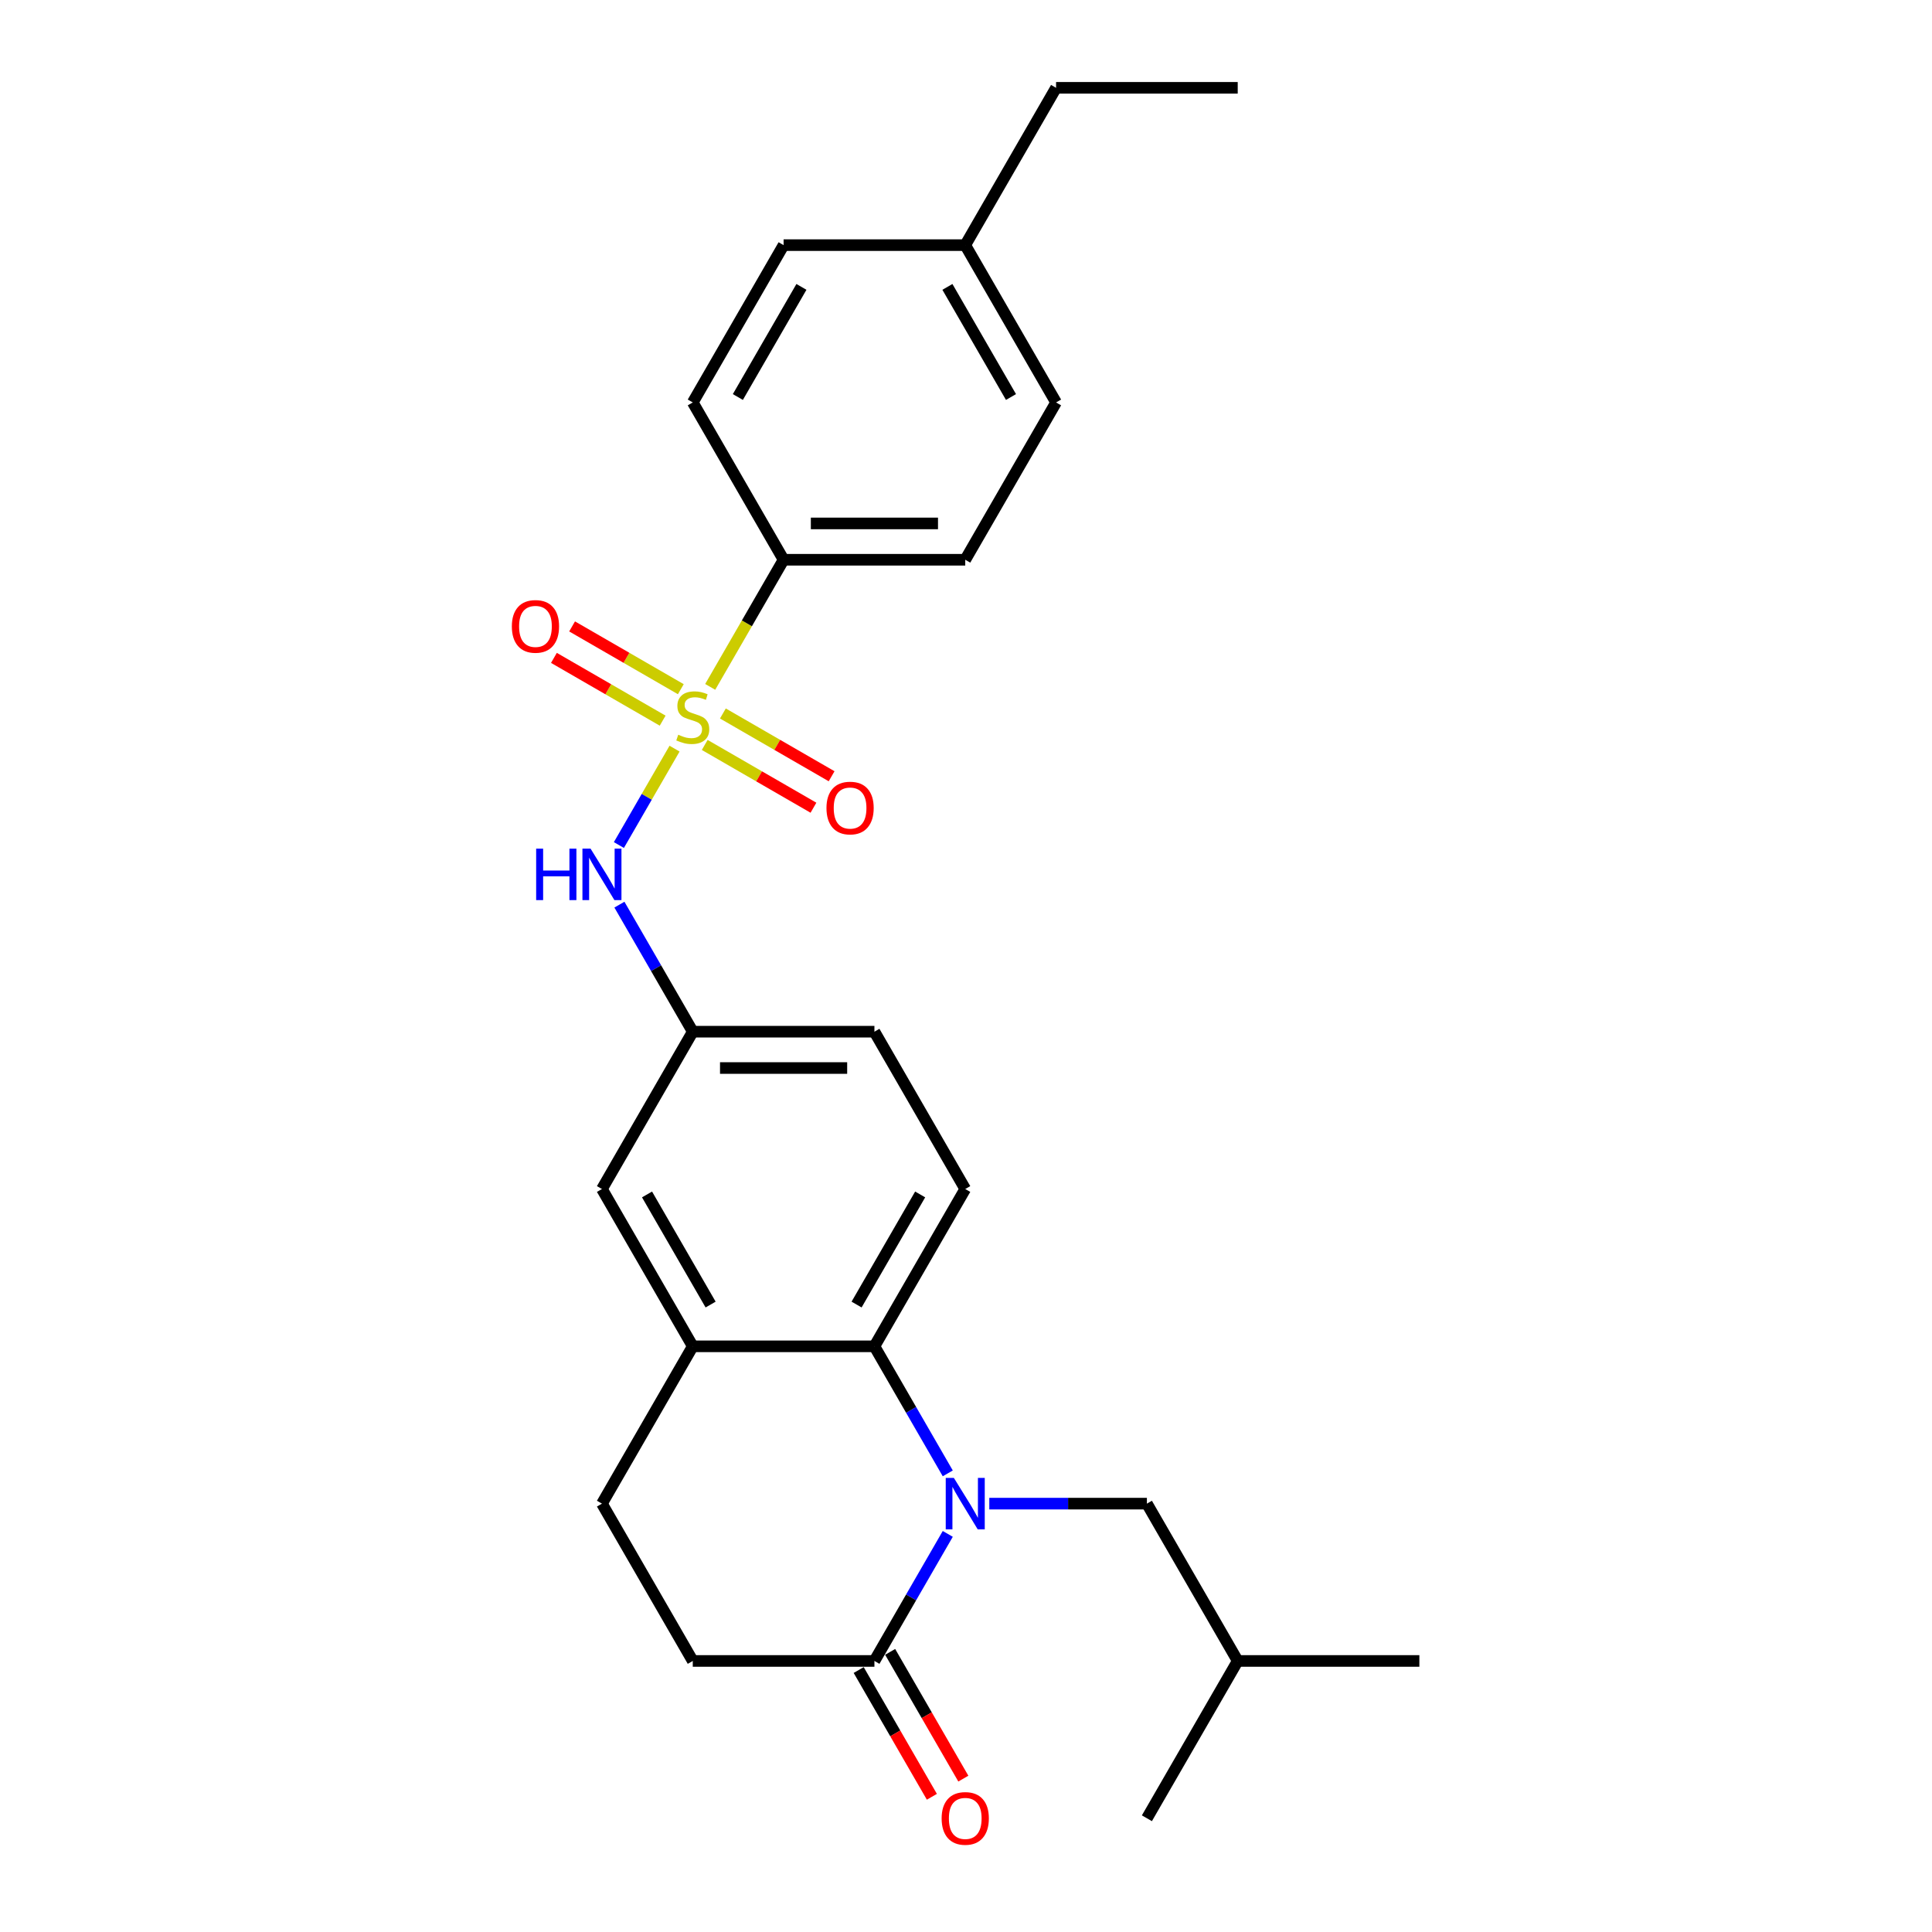 <?xml version='1.0' encoding='iso-8859-1'?>
<svg version='1.1' baseProfile='full'
              xmlns='http://www.w3.org/2000/svg'
                      xmlns:rdkit='http://www.rdkit.org/xml'
                      xmlns:xlink='http://www.w3.org/1999/xlink'
                  xml:space='preserve'
width='1000px' height='1000px' viewBox='0 0 1000 1000'>
<!-- END OF HEADER -->
<rect style='opacity:1.0;fill:#FFFFFF;stroke:none' width='1000' height='1000' x='0' y='0'> </rect>
<path class='bond-3' d='M 349.143,387.496 L 334.74,412.442' style='fill:none;fill-rule:evenodd;stroke:#CCCC00;stroke-width:6px;stroke-linecap:butt;stroke-linejoin:miter;stroke-opacity:1' />
<path class='bond-3' d='M 334.74,412.442 L 320.338,437.388' style='fill:none;fill-rule:evenodd;stroke:#0000FF;stroke-width:6px;stroke-linecap:butt;stroke-linejoin:miter;stroke-opacity:1' />
<path class='bond-5' d='M 367.599,355.528 L 386.594,322.629' style='fill:none;fill-rule:evenodd;stroke:#CCCC00;stroke-width:6px;stroke-linecap:butt;stroke-linejoin:miter;stroke-opacity:1' />
<path class='bond-5' d='M 386.594,322.629 L 405.588,289.73' style='fill:none;fill-rule:evenodd;stroke:#000000;stroke-width:6px;stroke-linecap:butt;stroke-linejoin:miter;stroke-opacity:1' />
<path class='bond-6' d='M 364.764,385.583 L 392.903,401.829' style='fill:none;fill-rule:evenodd;stroke:#CCCC00;stroke-width:6px;stroke-linecap:butt;stroke-linejoin:miter;stroke-opacity:1' />
<path class='bond-6' d='M 392.903,401.829 L 421.042,418.076' style='fill:none;fill-rule:evenodd;stroke:#FF0000;stroke-width:6px;stroke-linecap:butt;stroke-linejoin:miter;stroke-opacity:1' />
<path class='bond-6' d='M 374.166,369.298 L 402.305,385.544' style='fill:none;fill-rule:evenodd;stroke:#CCCC00;stroke-width:6px;stroke-linecap:butt;stroke-linejoin:miter;stroke-opacity:1' />
<path class='bond-6' d='M 402.305,385.544 L 430.444,401.791' style='fill:none;fill-rule:evenodd;stroke:#FF0000;stroke-width:6px;stroke-linecap:butt;stroke-linejoin:miter;stroke-opacity:1' />
<path class='bond-7' d='M 352.391,356.726 L 324.251,340.48' style='fill:none;fill-rule:evenodd;stroke:#CCCC00;stroke-width:6px;stroke-linecap:butt;stroke-linejoin:miter;stroke-opacity:1' />
<path class='bond-7' d='M 324.251,340.48 L 296.112,324.234' style='fill:none;fill-rule:evenodd;stroke:#FF0000;stroke-width:6px;stroke-linecap:butt;stroke-linejoin:miter;stroke-opacity:1' />
<path class='bond-7' d='M 342.988,373.011 L 314.849,356.765' style='fill:none;fill-rule:evenodd;stroke:#CCCC00;stroke-width:6px;stroke-linecap:butt;stroke-linejoin:miter;stroke-opacity:1' />
<path class='bond-7' d='M 314.849,356.765 L 286.71,340.519' style='fill:none;fill-rule:evenodd;stroke:#FF0000;stroke-width:6px;stroke-linecap:butt;stroke-linejoin:miter;stroke-opacity:1' />
<path class='bond-0' d='M 490.566,762.616 L 471.582,729.736' style='fill:none;fill-rule:evenodd;stroke:#0000FF;stroke-width:6px;stroke-linecap:butt;stroke-linejoin:miter;stroke-opacity:1' />
<path class='bond-0' d='M 471.582,729.736 L 452.599,696.855' style='fill:none;fill-rule:evenodd;stroke:#000000;stroke-width:6px;stroke-linecap:butt;stroke-linejoin:miter;stroke-opacity:1' />
<path class='bond-2' d='M 490.566,793.944 L 471.582,826.825' style='fill:none;fill-rule:evenodd;stroke:#0000FF;stroke-width:6px;stroke-linecap:butt;stroke-linejoin:miter;stroke-opacity:1' />
<path class='bond-2' d='M 471.582,826.825 L 452.599,859.705' style='fill:none;fill-rule:evenodd;stroke:#000000;stroke-width:6px;stroke-linecap:butt;stroke-linejoin:miter;stroke-opacity:1' />
<path class='bond-9' d='M 512.058,778.28 L 552.845,778.28' style='fill:none;fill-rule:evenodd;stroke:#0000FF;stroke-width:6px;stroke-linecap:butt;stroke-linejoin:miter;stroke-opacity:1' />
<path class='bond-9' d='M 552.845,778.28 L 593.631,778.28' style='fill:none;fill-rule:evenodd;stroke:#000000;stroke-width:6px;stroke-linecap:butt;stroke-linejoin:miter;stroke-opacity:1' />
<path class='bond-1' d='M 452.599,696.855 L 499.61,615.43' style='fill:none;fill-rule:evenodd;stroke:#000000;stroke-width:6px;stroke-linecap:butt;stroke-linejoin:miter;stroke-opacity:1' />
<path class='bond-1' d='M 443.365,675.239 L 476.273,618.242' style='fill:none;fill-rule:evenodd;stroke:#000000;stroke-width:6px;stroke-linecap:butt;stroke-linejoin:miter;stroke-opacity:1' />
<path class='bond-27' d='M 452.599,696.855 L 358.577,696.855' style='fill:none;fill-rule:evenodd;stroke:#000000;stroke-width:6px;stroke-linecap:butt;stroke-linejoin:miter;stroke-opacity:1' />
<path class='bond-13' d='M 444.456,864.406 L 463.396,897.211' style='fill:none;fill-rule:evenodd;stroke:#000000;stroke-width:6px;stroke-linecap:butt;stroke-linejoin:miter;stroke-opacity:1' />
<path class='bond-13' d='M 463.396,897.211 L 482.337,930.017' style='fill:none;fill-rule:evenodd;stroke:#FF0000;stroke-width:6px;stroke-linecap:butt;stroke-linejoin:miter;stroke-opacity:1' />
<path class='bond-13' d='M 460.741,855.004 L 479.681,887.809' style='fill:none;fill-rule:evenodd;stroke:#000000;stroke-width:6px;stroke-linecap:butt;stroke-linejoin:miter;stroke-opacity:1' />
<path class='bond-13' d='M 479.681,887.809 L 498.622,920.615' style='fill:none;fill-rule:evenodd;stroke:#FF0000;stroke-width:6px;stroke-linecap:butt;stroke-linejoin:miter;stroke-opacity:1' />
<path class='bond-28' d='M 452.599,859.705 L 358.577,859.705' style='fill:none;fill-rule:evenodd;stroke:#000000;stroke-width:6px;stroke-linecap:butt;stroke-linejoin:miter;stroke-opacity:1' />
<path class='bond-10' d='M 320.61,468.244 L 339.594,501.124' style='fill:none;fill-rule:evenodd;stroke:#0000FF;stroke-width:6px;stroke-linecap:butt;stroke-linejoin:miter;stroke-opacity:1' />
<path class='bond-10' d='M 339.594,501.124 L 358.577,534.005' style='fill:none;fill-rule:evenodd;stroke:#000000;stroke-width:6px;stroke-linecap:butt;stroke-linejoin:miter;stroke-opacity:1' />
<path class='bond-4' d='M 358.577,696.855 L 311.566,615.43' style='fill:none;fill-rule:evenodd;stroke:#000000;stroke-width:6px;stroke-linecap:butt;stroke-linejoin:miter;stroke-opacity:1' />
<path class='bond-4' d='M 367.811,675.239 L 334.903,618.242' style='fill:none;fill-rule:evenodd;stroke:#000000;stroke-width:6px;stroke-linecap:butt;stroke-linejoin:miter;stroke-opacity:1' />
<path class='bond-14' d='M 358.577,696.855 L 311.566,778.28' style='fill:none;fill-rule:evenodd;stroke:#000000;stroke-width:6px;stroke-linecap:butt;stroke-linejoin:miter;stroke-opacity:1' />
<path class='bond-15' d='M 405.588,289.73 L 499.61,289.73' style='fill:none;fill-rule:evenodd;stroke:#000000;stroke-width:6px;stroke-linecap:butt;stroke-linejoin:miter;stroke-opacity:1' />
<path class='bond-15' d='M 419.691,270.925 L 485.506,270.925' style='fill:none;fill-rule:evenodd;stroke:#000000;stroke-width:6px;stroke-linecap:butt;stroke-linejoin:miter;stroke-opacity:1' />
<path class='bond-16' d='M 405.588,289.73 L 358.577,208.305' style='fill:none;fill-rule:evenodd;stroke:#000000;stroke-width:6px;stroke-linecap:butt;stroke-linejoin:miter;stroke-opacity:1' />
<path class='bond-8' d='M 499.61,615.43 L 452.599,534.005' style='fill:none;fill-rule:evenodd;stroke:#000000;stroke-width:6px;stroke-linecap:butt;stroke-linejoin:miter;stroke-opacity:1' />
<path class='bond-21' d='M 593.631,778.28 L 640.642,859.705' style='fill:none;fill-rule:evenodd;stroke:#000000;stroke-width:6px;stroke-linecap:butt;stroke-linejoin:miter;stroke-opacity:1' />
<path class='bond-11' d='M 358.577,534.005 L 311.566,615.43' style='fill:none;fill-rule:evenodd;stroke:#000000;stroke-width:6px;stroke-linecap:butt;stroke-linejoin:miter;stroke-opacity:1' />
<path class='bond-17' d='M 358.577,534.005 L 452.599,534.005' style='fill:none;fill-rule:evenodd;stroke:#000000;stroke-width:6px;stroke-linecap:butt;stroke-linejoin:miter;stroke-opacity:1' />
<path class='bond-17' d='M 372.68,552.809 L 438.496,552.809' style='fill:none;fill-rule:evenodd;stroke:#000000;stroke-width:6px;stroke-linecap:butt;stroke-linejoin:miter;stroke-opacity:1' />
<path class='bond-12' d='M 358.577,859.705 L 311.566,778.28' style='fill:none;fill-rule:evenodd;stroke:#000000;stroke-width:6px;stroke-linecap:butt;stroke-linejoin:miter;stroke-opacity:1' />
<path class='bond-18' d='M 499.61,289.73 L 546.62,208.305' style='fill:none;fill-rule:evenodd;stroke:#000000;stroke-width:6px;stroke-linecap:butt;stroke-linejoin:miter;stroke-opacity:1' />
<path class='bond-19' d='M 358.577,208.305 L 405.588,126.88' style='fill:none;fill-rule:evenodd;stroke:#000000;stroke-width:6px;stroke-linecap:butt;stroke-linejoin:miter;stroke-opacity:1' />
<path class='bond-19' d='M 381.914,205.493 L 414.821,148.496' style='fill:none;fill-rule:evenodd;stroke:#000000;stroke-width:6px;stroke-linecap:butt;stroke-linejoin:miter;stroke-opacity:1' />
<path class='bond-26' d='M 546.62,208.305 L 499.61,126.88' style='fill:none;fill-rule:evenodd;stroke:#000000;stroke-width:6px;stroke-linecap:butt;stroke-linejoin:miter;stroke-opacity:1' />
<path class='bond-26' d='M 523.284,205.493 L 490.376,148.496' style='fill:none;fill-rule:evenodd;stroke:#000000;stroke-width:6px;stroke-linecap:butt;stroke-linejoin:miter;stroke-opacity:1' />
<path class='bond-20' d='M 405.588,126.88 L 499.61,126.88' style='fill:none;fill-rule:evenodd;stroke:#000000;stroke-width:6px;stroke-linecap:butt;stroke-linejoin:miter;stroke-opacity:1' />
<path class='bond-22' d='M 499.61,126.88 L 546.62,45.455' style='fill:none;fill-rule:evenodd;stroke:#000000;stroke-width:6px;stroke-linecap:butt;stroke-linejoin:miter;stroke-opacity:1' />
<path class='bond-23' d='M 640.642,859.705 L 734.663,859.705' style='fill:none;fill-rule:evenodd;stroke:#000000;stroke-width:6px;stroke-linecap:butt;stroke-linejoin:miter;stroke-opacity:1' />
<path class='bond-24' d='M 640.642,859.705 L 593.631,941.13' style='fill:none;fill-rule:evenodd;stroke:#000000;stroke-width:6px;stroke-linecap:butt;stroke-linejoin:miter;stroke-opacity:1' />
<path class='bond-25' d='M 546.62,45.455 L 640.642,45.455' style='fill:none;fill-rule:evenodd;stroke:#000000;stroke-width:6px;stroke-linecap:butt;stroke-linejoin:miter;stroke-opacity:1' />
<path  class='atom-0' d='M 351.056 380.294
Q 351.356 380.406, 352.597 380.933
Q 353.839 381.46, 355.192 381.798
Q 356.584 382.099, 357.938 382.099
Q 360.458 382.099, 361.924 380.895
Q 363.391 379.654, 363.391 377.511
Q 363.391 376.044, 362.639 375.141
Q 361.924 374.239, 360.796 373.75
Q 359.668 373.261, 357.787 372.697
Q 355.418 371.982, 353.989 371.305
Q 352.597 370.628, 351.582 369.199
Q 350.604 367.77, 350.604 365.363
Q 350.604 362.016, 352.861 359.947
Q 355.155 357.879, 359.668 357.879
Q 362.752 357.879, 366.249 359.346
L 365.384 362.242
Q 362.188 360.925, 359.781 360.925
Q 357.186 360.925, 355.757 362.016
Q 354.327 363.069, 354.365 364.912
Q 354.365 366.341, 355.08 367.206
Q 355.832 368.071, 356.885 368.56
Q 357.976 369.049, 359.781 369.613
Q 362.188 370.365, 363.617 371.117
Q 365.046 371.869, 366.061 373.411
Q 367.114 374.916, 367.114 377.511
Q 367.114 381.196, 364.632 383.19
Q 362.188 385.145, 358.088 385.145
Q 355.719 385.145, 353.914 384.619
Q 352.146 384.13, 350.04 383.265
L 351.056 380.294
' fill='#CCCC00'/>
<path  class='atom-1' d='M 493.724 764.967
L 502.449 779.07
Q 503.314 780.461, 504.706 782.981
Q 506.097 785.501, 506.172 785.651
L 506.172 764.967
L 509.707 764.967
L 509.707 791.593
L 506.059 791.593
L 496.695 776.174
Q 495.604 774.369, 494.438 772.3
Q 493.31 770.232, 492.972 769.592
L 492.972 791.593
L 489.512 791.593
L 489.512 764.967
L 493.724 764.967
' fill='#0000FF'/>
<path  class='atom-4' d='M 277.512 439.266
L 281.122 439.266
L 281.122 450.587
L 294.737 450.587
L 294.737 439.266
L 298.347 439.266
L 298.347 465.893
L 294.737 465.893
L 294.737 453.595
L 281.122 453.595
L 281.122 465.893
L 277.512 465.893
L 277.512 439.266
' fill='#0000FF'/>
<path  class='atom-4' d='M 305.681 439.266
L 314.406 453.37
Q 315.271 454.761, 316.662 457.281
Q 318.054 459.801, 318.129 459.951
L 318.129 439.266
L 321.664 439.266
L 321.664 465.893
L 318.016 465.893
L 308.652 450.474
Q 307.561 448.669, 306.395 446.6
Q 305.267 444.532, 304.929 443.892
L 304.929 465.893
L 301.469 465.893
L 301.469 439.266
L 305.681 439.266
' fill='#0000FF'/>
<path  class='atom-7' d='M 427.779 418.241
Q 427.779 411.847, 430.939 408.274
Q 434.098 404.702, 440.002 404.702
Q 445.907 404.702, 449.066 408.274
Q 452.225 411.847, 452.225 418.241
Q 452.225 424.709, 449.028 428.395
Q 445.832 432.043, 440.002 432.043
Q 434.135 432.043, 430.939 428.395
Q 427.779 424.747, 427.779 418.241
M 440.002 429.034
Q 444.064 429.034, 446.245 426.327
Q 448.464 423.581, 448.464 418.241
Q 448.464 413.013, 446.245 410.381
Q 444.064 407.71, 440.002 407.71
Q 435.941 407.71, 433.722 410.343
Q 431.54 412.976, 431.54 418.241
Q 431.54 423.619, 433.722 426.327
Q 435.941 429.034, 440.002 429.034
' fill='#FF0000'/>
<path  class='atom-8' d='M 264.929 324.219
Q 264.929 317.826, 268.089 314.253
Q 271.248 310.68, 277.152 310.68
Q 283.057 310.68, 286.216 314.253
Q 289.375 317.826, 289.375 324.219
Q 289.375 330.688, 286.178 334.374
Q 282.982 338.022, 277.152 338.022
Q 271.285 338.022, 268.089 334.374
Q 264.929 330.725, 264.929 324.219
M 277.152 335.013
Q 281.214 335.013, 283.395 332.305
Q 285.614 329.56, 285.614 324.219
Q 285.614 318.992, 283.395 316.359
Q 281.214 313.689, 277.152 313.689
Q 273.09 313.689, 270.872 316.321
Q 268.69 318.954, 268.69 324.219
Q 268.69 329.597, 270.872 332.305
Q 273.09 335.013, 277.152 335.013
' fill='#FF0000'/>
<path  class='atom-14' d='M 487.387 941.205
Q 487.387 934.812, 490.546 931.239
Q 493.705 927.666, 499.61 927.666
Q 505.514 927.666, 508.673 931.239
Q 511.832 934.812, 511.832 941.205
Q 511.832 947.674, 508.636 951.36
Q 505.439 955.008, 499.61 955.008
Q 493.743 955.008, 490.546 951.36
Q 487.387 947.712, 487.387 941.205
M 499.61 951.999
Q 503.671 951.999, 505.853 949.291
Q 508.072 946.546, 508.072 941.205
Q 508.072 935.978, 505.853 933.345
Q 503.671 930.675, 499.61 930.675
Q 495.548 930.675, 493.329 933.308
Q 491.148 935.94, 491.148 941.205
Q 491.148 946.583, 493.329 949.291
Q 495.548 951.999, 499.61 951.999
' fill='#FF0000'/>
</svg>
